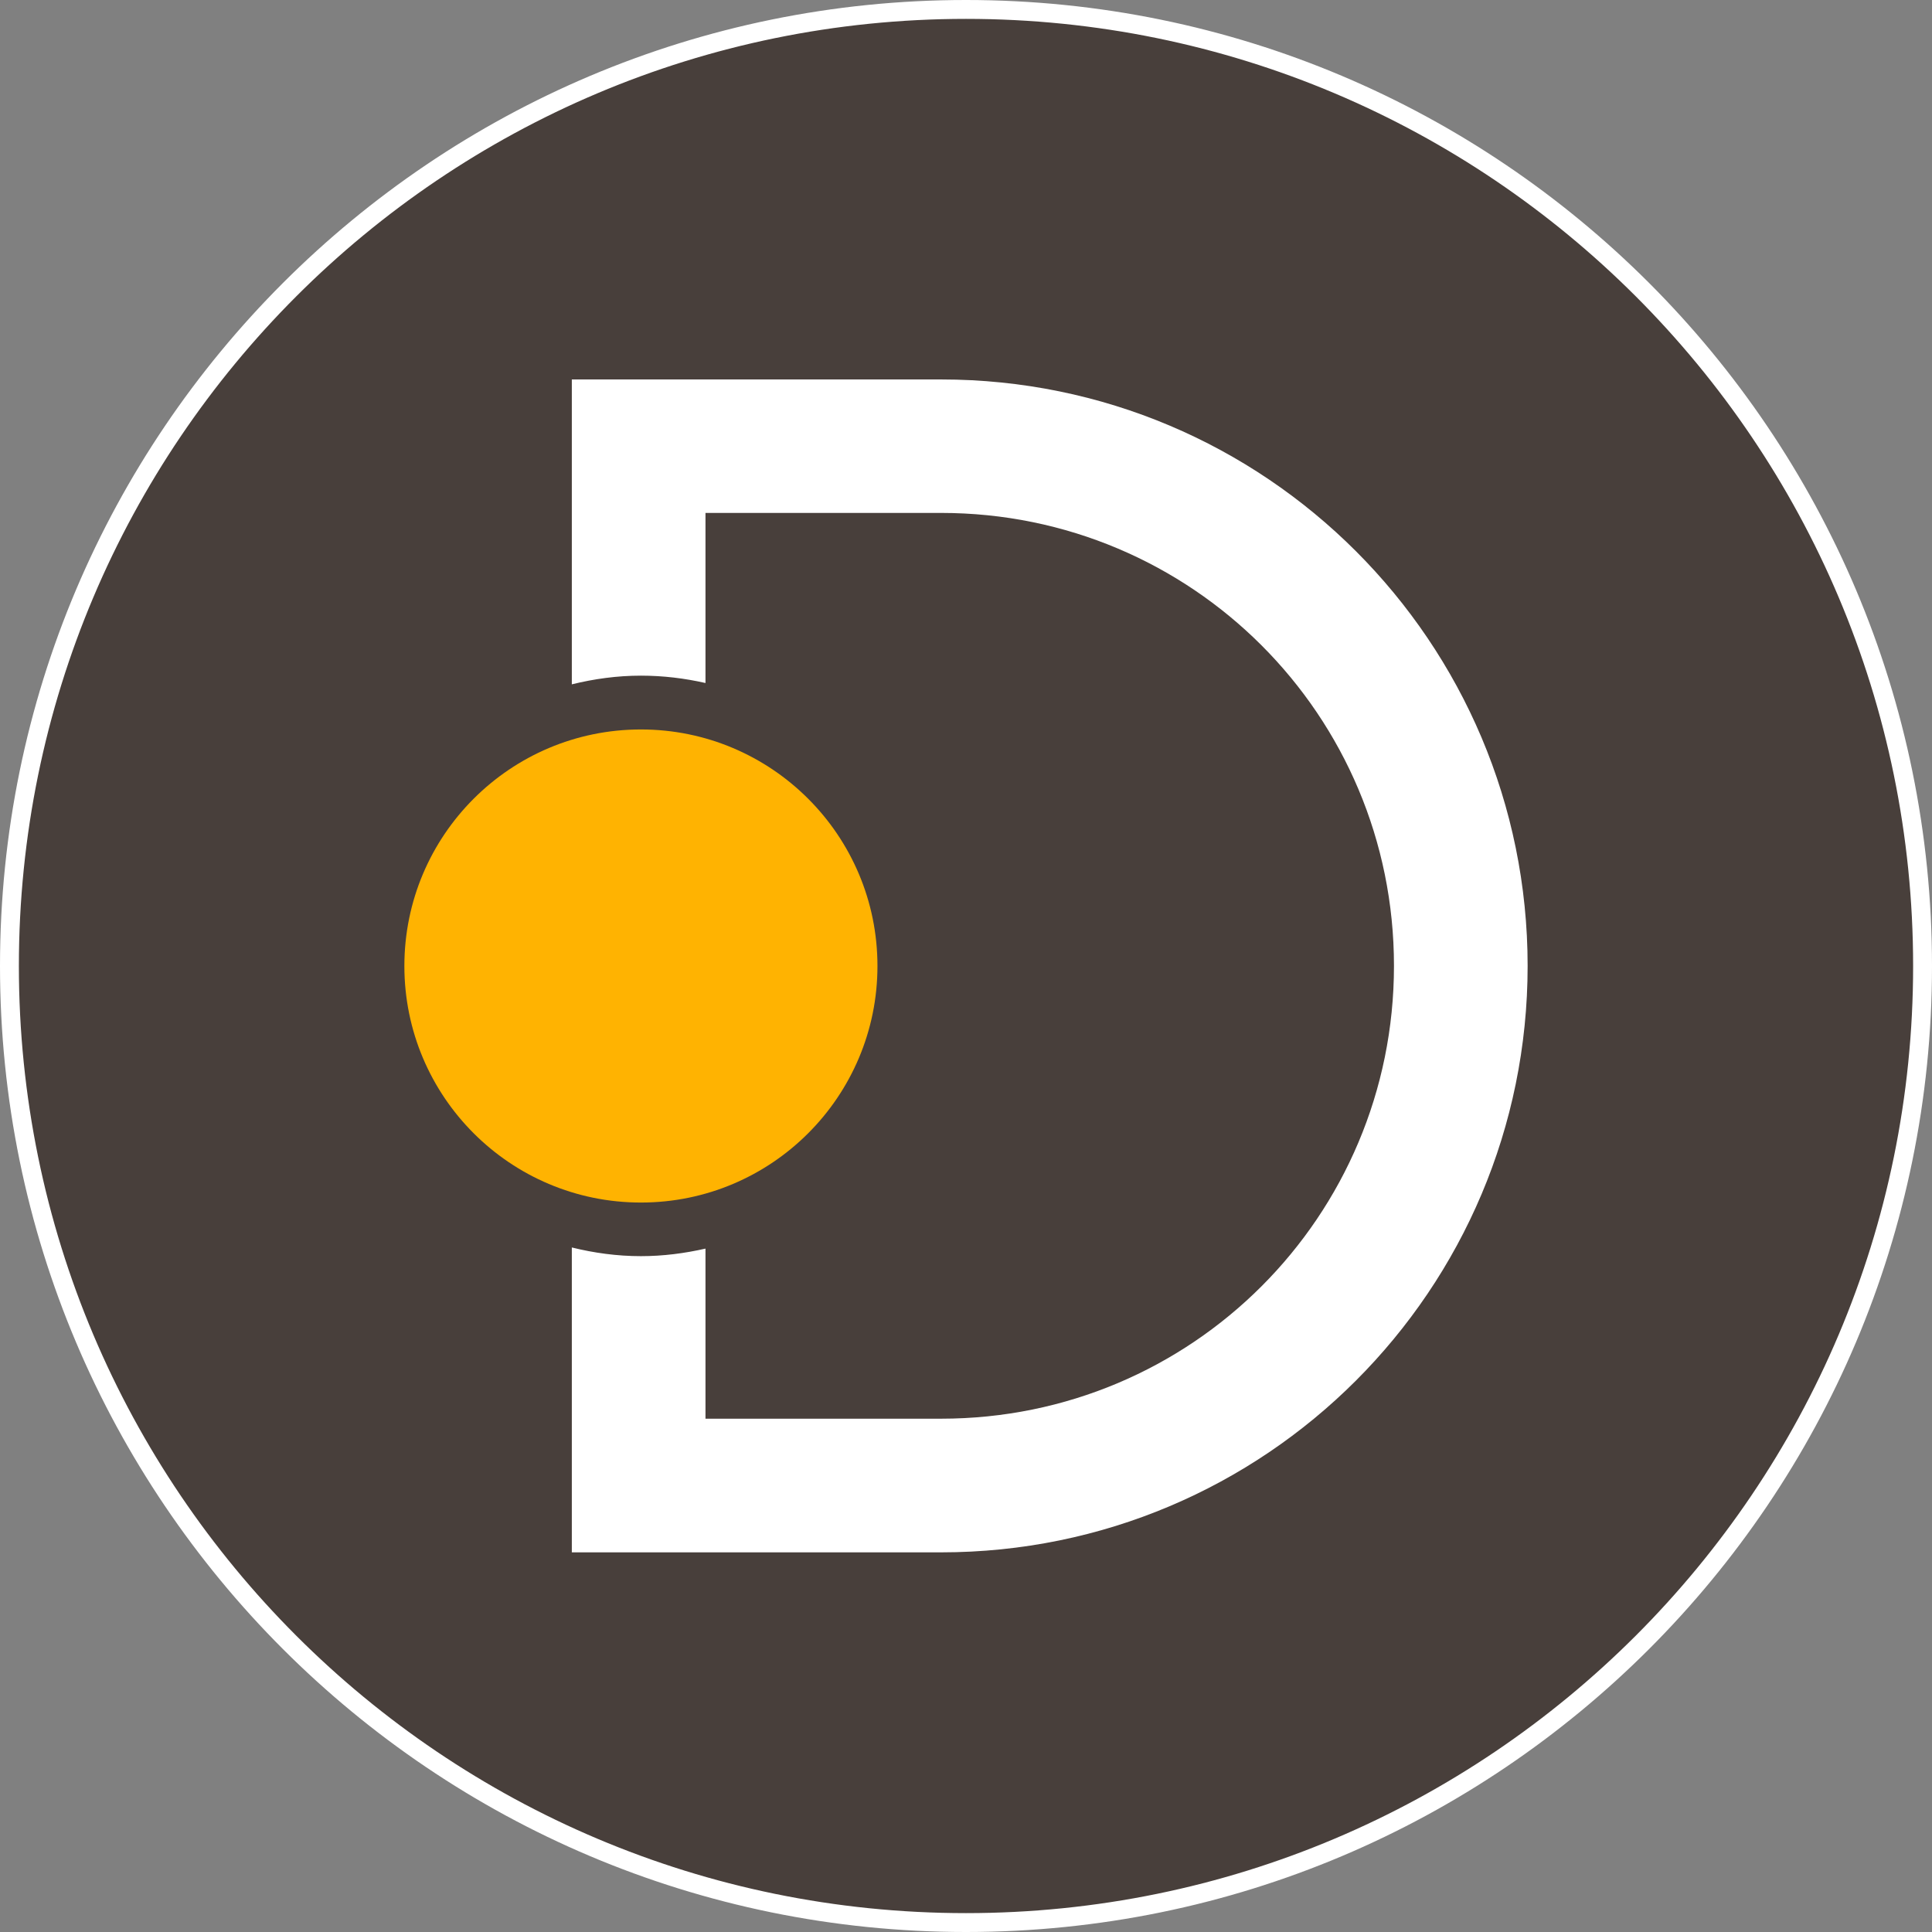 <?xml version="1.0" encoding="UTF-8"?>
<svg xmlns="http://www.w3.org/2000/svg" id="Ebene_2" viewBox="0 0 102.34 102.34">
  <rect x="0" y="0" width="102.34" height="102.34" fill="#808080" stroke="none"/>
  <defs>
    <style>.cls-1{fill:#fff;}.cls-2{fill:#ffb301;}.cls-3{fill:#483f3b;stroke:#fff;stroke-miterlimit:10;}</style>
  </defs>
  <g id="Ebene_2-2">
    <g id="Ebene_1-2">
      <path class="cls-3" d="M51.17,101.84c27.98,0,50.67-22.68,50.67-50.67S79.15.5,51.17.5.5,23.19.5,51.17s22.68,50.67,50.67,50.67"></path>
      <path class="cls-1" d="M80.92,51.17c0-17.17-13.9-31.07-31.07-31.07h-19.56v16.15c1.18-.29,2.4-.46,3.66-.46,1.18,0,2.32.14,3.42.39v-9.01h12.48c13.28,0,23.99,10.71,23.99,23.99s-10.71,23.99-23.99,23.99h-12.48v-9.01c-1.1.25-2.24.4-3.42.4-1.26,0-2.49-.17-3.66-.46v16.15h19.56c17.17,0,31.07-13.9,31.07-31.07"></path>
      <path class="cls-2" d="M33.95,63.7c6.92,0,12.53-5.61,12.53-12.53s-5.61-12.53-12.53-12.53-12.53,5.61-12.53,12.53,5.61,12.53,12.53,12.53"></path>
    </g>
  </g>
</svg>
